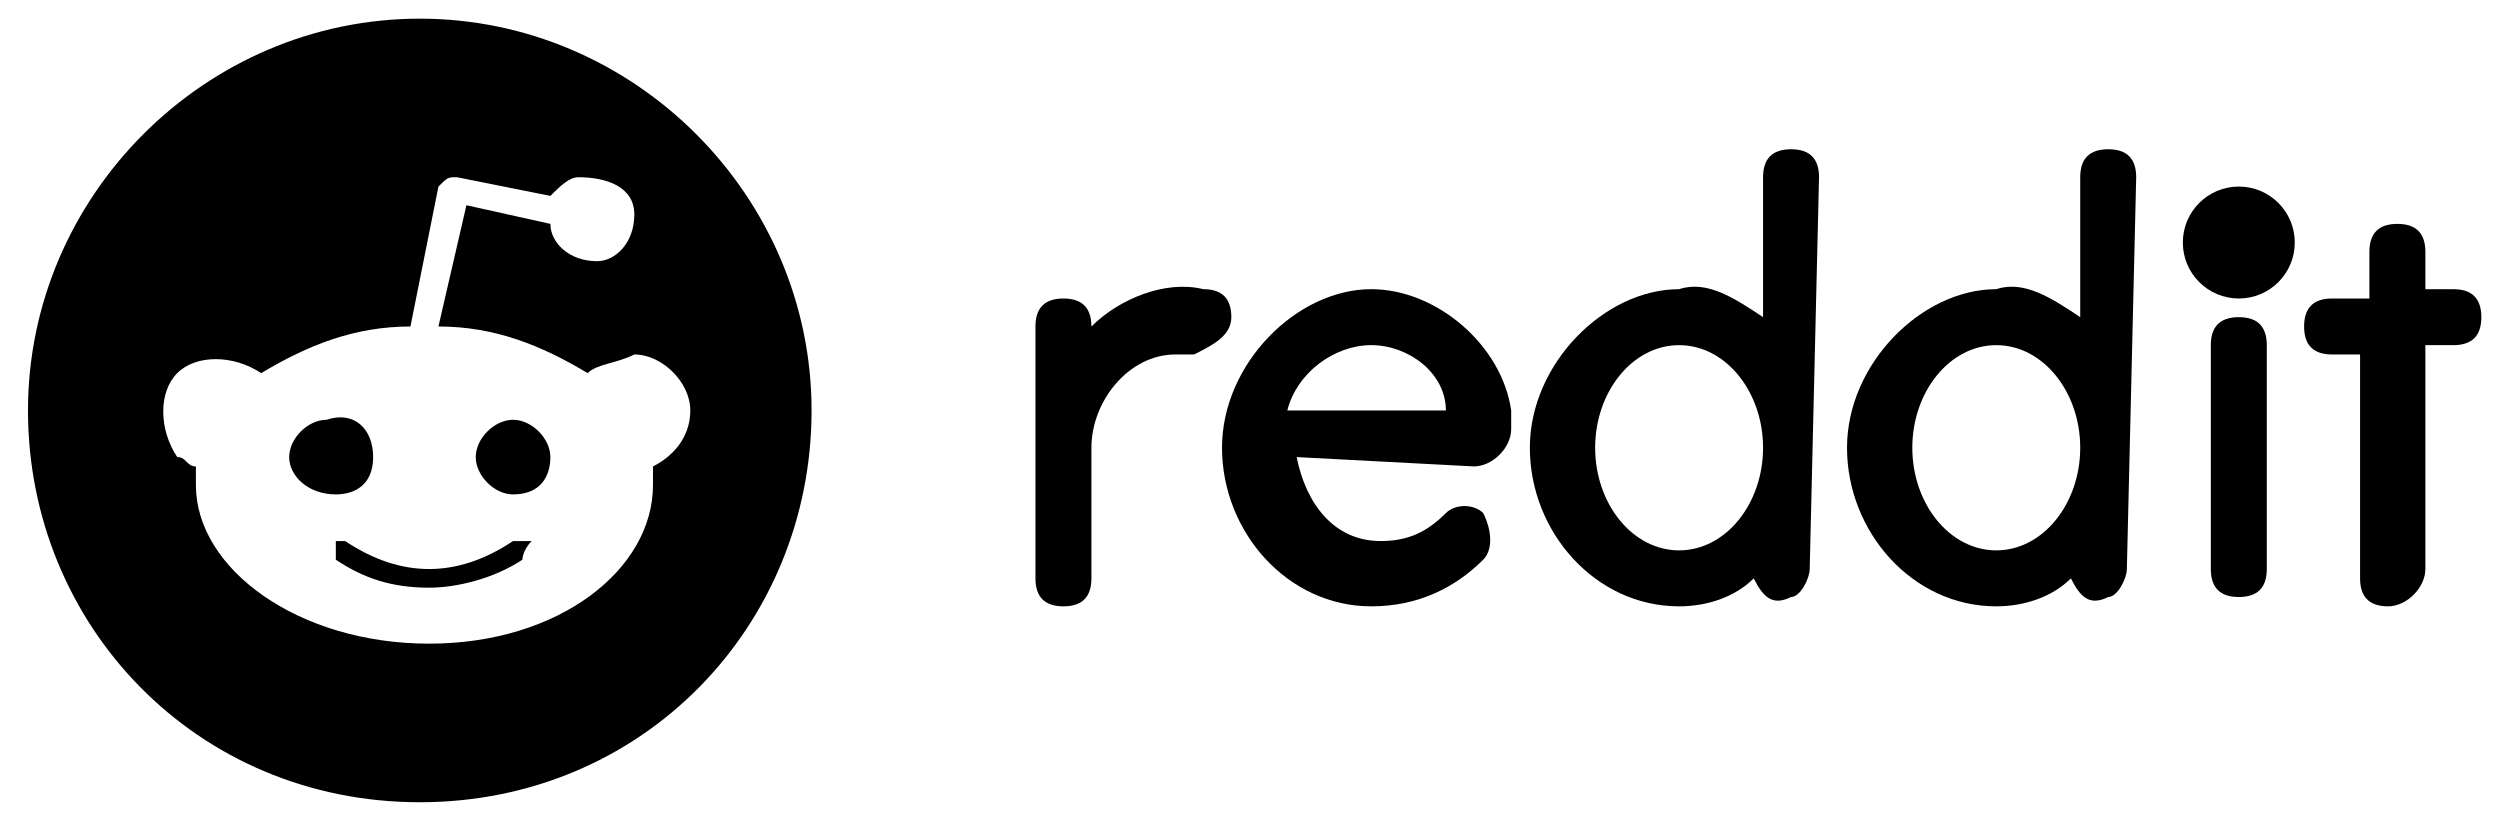 <?xml version="1.0" encoding="utf-8"?>
<!-- Generator: Adobe Illustrator 24.0.3, SVG Export Plug-In . SVG Version: 6.00 Build 0)  -->
<svg version="1.1" id="Layer_1" xmlns="http://www.w3.org/2000/svg" xmlns:xlink="http://www.w3.org/1999/xlink" x="0px" y="0px"
	 viewBox="0 0 26.8 8.8" style="enable-background:new 0 0 26.8 8.8;" xml:space="preserve">
<g>
	<g>
		<path d="M4.5,0.2c2.3,0,4.2,1.9,4.2,4.2S6.9,8.6,4.5,8.6S0.3,6.7,0.3,4.4S2.2,0.2,4.5,0.2z M7.4,4.4c0-0.3-0.3-0.6-0.6-0.6
			C6.6,3.9,6.4,3.9,6.3,4c-0.5-0.3-1-0.5-1.6-0.5L5,2.2l0.9,0.2c0,0.2,0.2,0.4,0.5,0.4c0.2,0,0.4-0.2,0.4-0.5S6.5,1.9,6.2,1.9
			C6.1,1.9,6,2,5.9,2.1l-1-0.2c-0.1,0-0.1,0-0.2,0.1c0,0,0,0,0,0L4.4,3.5C3.8,3.5,3.3,3.7,2.8,4C2.5,3.8,2.1,3.8,1.9,4
			c-0.2,0.2-0.2,0.6,0,0.9C2,4.9,2,5,2.1,5c0,0.1,0,0.1,0,0.2c0,0.9,1.1,1.7,2.5,1.7S7,6.1,7,5.2C7,5.1,7,5.1,7,5
			C7.2,4.9,7.4,4.7,7.4,4.4z M3.1,4.9c0-0.2,0.2-0.4,0.4-0.4C3.8,4.4,4,4.6,4,4.9S3.8,5.3,3.6,5.3C3.3,5.3,3.1,5.1,3.1,4.9z M5.6,6
			c-0.3,0.2-0.7,0.3-1,0.3c-0.4,0-0.7-0.1-1-0.3c0,0,0-0.1,0-0.2c0,0,0.1,0,0.1,0c0.3,0.2,0.6,0.3,0.9,0.3c0.3,0,0.6-0.1,0.9-0.3
			c0,0,0.1,0,0.2,0C5.6,5.9,5.6,6,5.6,6L5.6,6L5.6,6L5.6,6z M5.5,5.3c-0.2,0-0.4-0.2-0.4-0.4c0-0.2,0.2-0.4,0.4-0.4
			c0.2,0,0.4,0.2,0.4,0.4C5.9,5.1,5.8,5.3,5.5,5.3C5.5,5.3,5.5,5.3,5.5,5.3L5.5,5.3z"/>
	</g>
	<g>
		<circle cx="24" cy="2.6" r="0.6"/>
		<path d="M15.8,5c0.2,0,0.4-0.2,0.4-0.4c0,0,0,0,0,0c0-0.1,0-0.2,0-0.2c-0.1-0.7-0.8-1.3-1.5-1.3c-0.8,0-1.6,0.8-1.6,1.7
			s0.7,1.7,1.6,1.7c0.5,0,0.9-0.2,1.2-0.5c0.1-0.1,0.1-0.3,0-0.5c0,0,0,0,0,0c-0.1-0.1-0.3-0.1-0.4,0c-0.2,0.2-0.4,0.3-0.7,0.3
			c-0.5,0-0.8-0.4-0.9-0.9L15.8,5L15.8,5z M14.7,3.7c0.4,0,0.8,0.3,0.8,0.7h-1.7C13.9,4,14.3,3.7,14.7,3.7z"/>
		<path d="M13.2,3.4c0-0.2-0.1-0.3-0.3-0.3C12.5,3,12,3.2,11.7,3.5v0c0-0.2-0.1-0.3-0.3-0.3c-0.2,0-0.3,0.1-0.3,0.3v2.7
			c0,0.2,0.1,0.3,0.3,0.3c0.2,0,0.3-0.1,0.3-0.3c0,0,0,0,0,0V4.8c0-0.5,0.4-1,0.9-1c0,0,0.1,0,0.1,0h0.1C13,3.7,13.2,3.6,13.2,3.4z"
			/>
		<path d="M24.3,3.7c0-0.2-0.1-0.3-0.3-0.3c-0.2,0-0.3,0.1-0.3,0.3l0,0v2.4c0,0.2,0.1,0.3,0.3,0.3c0.2,0,0.3-0.1,0.3-0.3V3.7z"/>
		<path d="M19.5,1.9c0-0.2-0.1-0.3-0.3-0.3l0,0l0,0c-0.2,0-0.3,0.1-0.3,0.3v1.5C18.6,3.2,18.3,3,18,3.1c-0.8,0-1.6,0.8-1.6,1.7
			s0.7,1.7,1.6,1.7c0.3,0,0.6-0.1,0.8-0.3c0.1,0.2,0.2,0.3,0.4,0.2c0.1,0,0.2-0.2,0.2-0.3L19.5,1.9L19.5,1.9z M18,5.9
			c-0.5,0-0.9-0.5-0.9-1.1s0.4-1.1,0.9-1.1c0.5,0,0.9,0.5,0.9,1.1S18.5,5.9,18,5.9L18,5.9z"/>
		<path d="M22.9,1.9c0-0.2-0.1-0.3-0.3-0.3l0,0c-0.2,0-0.3,0.1-0.3,0.3l0,0v1.5C22,3.2,21.7,3,21.4,3.1c-0.8,0-1.6,0.8-1.6,1.7
			s0.7,1.7,1.6,1.7c0.3,0,0.6-0.1,0.8-0.3c0.1,0.2,0.2,0.3,0.4,0.2c0.1,0,0.2-0.2,0.2-0.3L22.9,1.9L22.9,1.9z M21.4,5.9
			c-0.5,0-0.9-0.5-0.9-1.1s0.4-1.1,0.9-1.1c0.5,0,0.9,0.5,0.9,1.1S21.9,5.9,21.4,5.9L21.4,5.9z"/>
		<path d="M26,6.1V3.7h0.3c0.2,0,0.3-0.1,0.3-0.3c0,0,0,0,0,0c0-0.2-0.1-0.3-0.3-0.3c0,0,0,0,0,0H26V2.7c0-0.2-0.1-0.3-0.3-0.3
			c-0.2,0-0.3,0.1-0.3,0.3c0,0,0,0,0,0v0.5H25c-0.2,0-0.3,0.1-0.3,0.3c0,0,0,0,0,0c0,0.2,0.1,0.3,0.3,0.3c0,0,0,0,0,0h0.3v2.4
			c0,0.2,0.1,0.3,0.3,0.3l0,0l0,0C25.8,6.5,26,6.3,26,6.1C26,6.1,26,6.1,26,6.1z"/>
	</g>
</g>
</svg>
